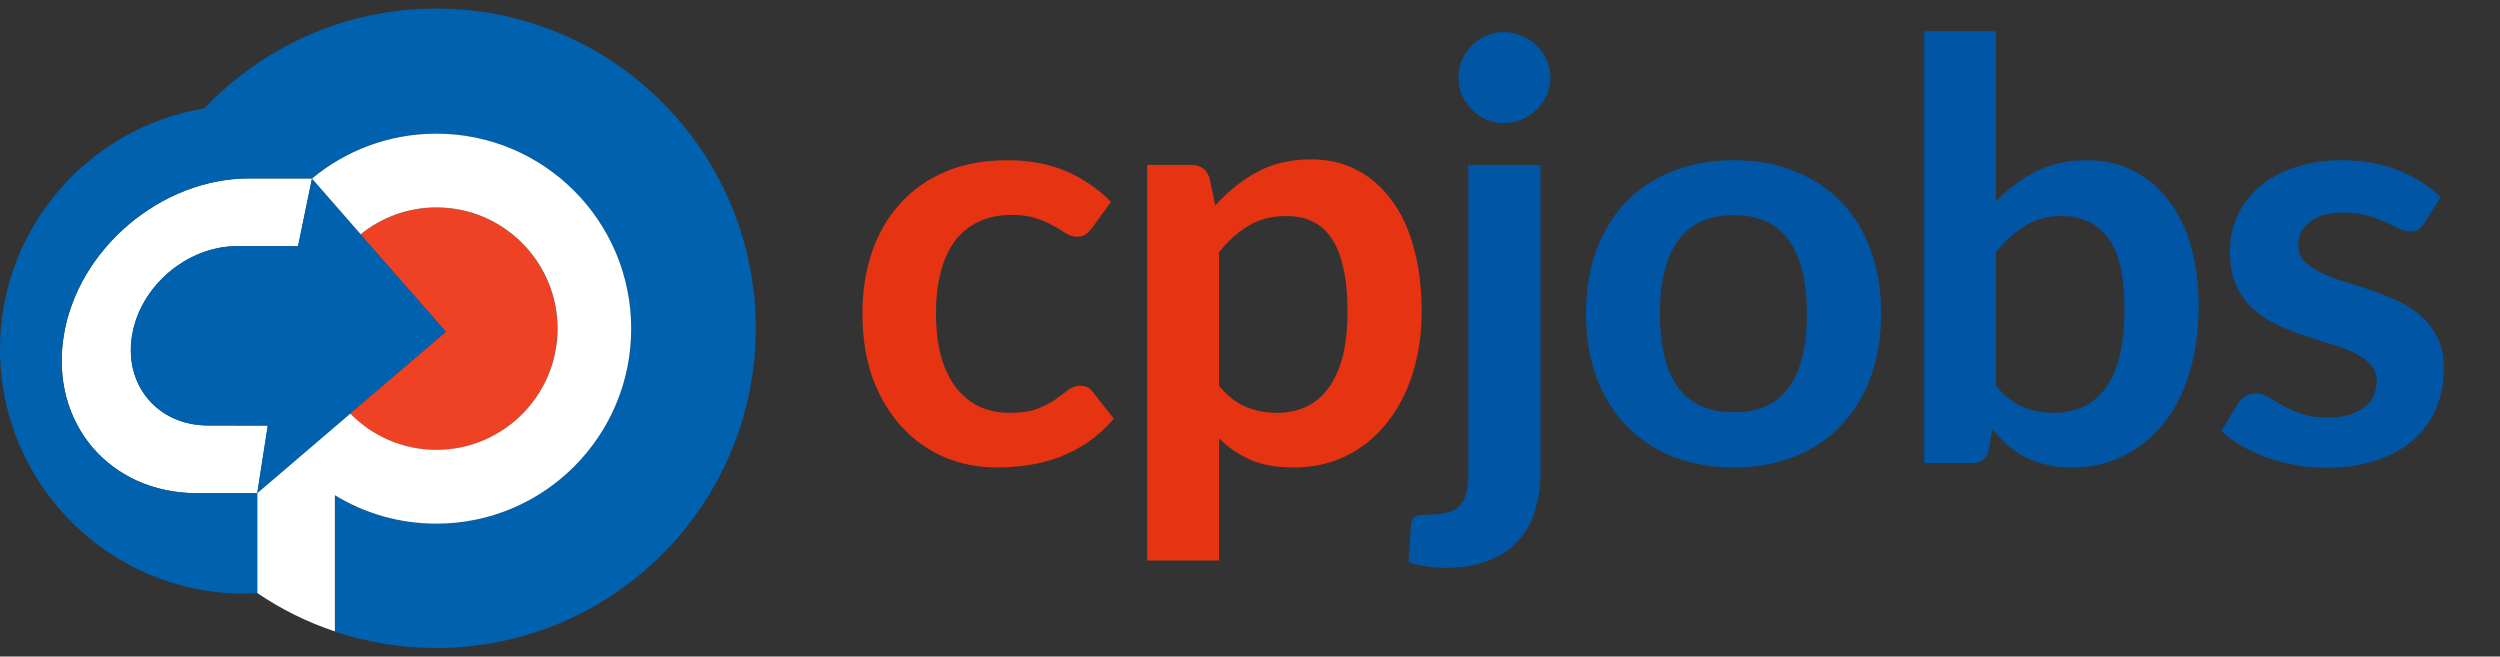 <svg width="99" height="26" viewBox="0 0 99 26" fill="none" xmlns="http://www.w3.org/2000/svg">
<rect x="0" y="0" width="99" height="26" fill="#333333" stroke="none"/>
<path d="M11.804 9.745L12.355 7.065H9.86C6.39 7.065 3.08 9.852 2.525 13.295C1.967 16.738 4.332 19.531 7.806 19.531H10.191L10.608 16.852C10.608 16.852 8.247 16.848 8.237 16.848C6.259 16.848 4.91 15.261 5.231 13.298C5.545 11.339 7.408 9.748 9.386 9.748C9.393 9.748 9.399 9.748 9.409 9.748H11.811L11.804 9.745Z" fill="white"/>
<path d="M17.666 13.137L12.355 7.075L11.804 9.748H9.403C9.403 9.748 9.386 9.748 9.379 9.748C7.402 9.748 5.538 11.339 5.224 13.298C4.907 15.261 6.253 16.848 8.23 16.848C8.237 16.848 10.602 16.852 10.602 16.852L10.184 19.531L17.663 13.137H17.666Z" fill="#0061AF"/>
<path d="M17.279 0.34C13.658 0.34 10.398 1.86 8.09 4.295C3.501 5.049 0 9.035 0 13.841C0.007 19.179 4.332 23.507 9.67 23.507C9.844 23.507 10.014 23.5 10.188 23.49V19.531H7.803C4.329 19.531 1.967 16.741 2.522 13.295C3.076 9.852 6.386 7.065 9.857 7.065H12.352V7.072C13.688 5.963 15.402 5.293 17.275 5.293C21.538 5.293 24.991 8.75 24.991 13.017C24.991 17.284 21.538 20.737 17.275 20.737C15.799 20.737 14.423 20.322 13.251 19.605V25.007C14.516 25.433 15.869 25.66 17.275 25.66C24.263 25.66 29.928 19.99 29.928 13C29.928 6.01 24.263 0.34 17.279 0.34Z" fill="#0061AF"/>
<path d="M17.279 8.217C16.146 8.217 15.104 8.616 14.279 9.279L17.663 13.137L13.865 16.383C14.737 17.267 15.943 17.816 17.276 17.816C19.921 17.816 22.072 15.663 22.072 13.017C22.072 10.371 19.921 8.217 17.276 8.217H17.279Z" fill="#EF4123"/>
<path d="M13.254 19.605C14.426 20.325 15.803 20.737 17.279 20.737C21.541 20.737 24.995 17.28 24.995 13.017C24.995 8.753 21.541 5.293 17.279 5.293C15.405 5.293 13.688 5.963 12.355 7.072L14.283 9.276C15.104 8.613 16.146 8.214 17.282 8.214C19.928 8.214 22.079 10.368 22.079 13.014C22.079 15.659 19.928 17.813 17.282 17.813C15.946 17.813 14.74 17.264 13.872 16.38L10.191 19.528V23.487C11.13 24.123 12.162 24.639 13.261 25.004V19.602L13.254 19.605Z" fill="white"/>
<path d="M43.246 9.028C43.162 9.135 43.077 9.219 42.993 9.281C42.916 9.342 42.801 9.373 42.648 9.373C42.502 9.373 42.36 9.331 42.222 9.246C42.084 9.154 41.919 9.054 41.727 8.947C41.535 8.832 41.305 8.732 41.036 8.648C40.775 8.556 40.449 8.51 40.058 8.51C39.559 8.51 39.121 8.602 38.745 8.786C38.369 8.962 38.055 9.219 37.801 9.557C37.556 9.895 37.372 10.305 37.249 10.789C37.126 11.264 37.065 11.806 37.065 12.412C37.065 13.041 37.13 13.601 37.261 14.092C37.399 14.584 37.594 14.998 37.847 15.335C38.101 15.665 38.408 15.919 38.768 16.095C39.129 16.264 39.536 16.349 39.989 16.349C40.441 16.349 40.806 16.295 41.082 16.187C41.366 16.072 41.604 15.949 41.796 15.819C41.988 15.681 42.153 15.558 42.291 15.451C42.437 15.335 42.598 15.278 42.774 15.278C43.004 15.278 43.177 15.366 43.292 15.543L44.109 16.579C43.795 16.947 43.453 17.258 43.085 17.511C42.717 17.757 42.333 17.956 41.934 18.11C41.542 18.255 41.136 18.359 40.714 18.42C40.299 18.482 39.885 18.512 39.471 18.512C38.742 18.512 38.055 18.378 37.41 18.11C36.766 17.833 36.202 17.434 35.718 16.913C35.235 16.391 34.851 15.754 34.567 15.002C34.291 14.242 34.153 13.379 34.153 12.412C34.153 11.545 34.275 10.743 34.521 10.006C34.774 9.262 35.142 8.621 35.626 8.084C36.109 7.539 36.708 7.113 37.422 6.806C38.135 6.499 38.956 6.346 39.885 6.346C40.767 6.346 41.539 6.488 42.199 6.771C42.866 7.055 43.465 7.462 43.994 7.992L43.246 9.028ZM48.275 15.278C48.597 15.669 48.946 15.946 49.322 16.107C49.706 16.268 50.12 16.349 50.565 16.349C50.995 16.349 51.382 16.268 51.728 16.107C52.073 15.946 52.365 15.7 52.603 15.37C52.848 15.04 53.036 14.626 53.167 14.127C53.297 13.62 53.362 13.026 53.362 12.343C53.362 11.652 53.305 11.069 53.19 10.593C53.082 10.11 52.925 9.718 52.718 9.419C52.511 9.12 52.257 8.901 51.958 8.763C51.666 8.625 51.333 8.556 50.956 8.556C50.366 8.556 49.863 8.682 49.449 8.936C49.034 9.181 48.643 9.53 48.275 9.983V15.278ZM48.125 8.141C48.608 7.596 49.157 7.155 49.771 6.818C50.385 6.48 51.106 6.311 51.935 6.311C52.58 6.311 53.167 6.445 53.696 6.714C54.233 6.983 54.694 7.374 55.077 7.888C55.469 8.395 55.768 9.024 55.975 9.776C56.19 10.52 56.297 11.376 56.297 12.343C56.297 13.225 56.179 14.043 55.941 14.794C55.703 15.547 55.361 16.199 54.916 16.751C54.479 17.304 53.946 17.737 53.316 18.052C52.695 18.359 51.996 18.512 51.221 18.512C50.561 18.512 49.997 18.413 49.529 18.213C49.061 18.006 48.643 17.722 48.275 17.361V22.196H45.431V6.53H47.169C47.538 6.53 47.779 6.702 47.895 7.048L48.125 8.141Z" fill="#E63312"/>
<path d="M61.002 6.53V18.743C61.002 19.257 60.933 19.74 60.795 20.193C60.665 20.646 60.45 21.041 60.15 21.379C59.859 21.724 59.471 21.993 58.988 22.184C58.512 22.384 57.929 22.484 57.238 22.484C56.97 22.484 56.72 22.465 56.49 22.426C56.26 22.395 56.022 22.342 55.776 22.265L55.88 20.734C55.903 20.581 55.964 20.481 56.064 20.435C56.164 20.396 56.356 20.377 56.64 20.377C56.924 20.377 57.161 20.347 57.353 20.285C57.553 20.232 57.71 20.139 57.825 20.009C57.94 19.886 58.021 19.721 58.067 19.514C58.121 19.307 58.148 19.05 58.148 18.743V6.53H61.002ZM61.394 3.088C61.394 3.334 61.344 3.564 61.244 3.779C61.144 3.994 61.01 4.182 60.841 4.343C60.68 4.504 60.484 4.634 60.254 4.734C60.032 4.826 59.794 4.872 59.54 4.872C59.295 4.872 59.065 4.826 58.85 4.734C58.635 4.634 58.447 4.504 58.286 4.343C58.124 4.182 57.994 3.994 57.894 3.779C57.802 3.564 57.756 3.334 57.756 3.088C57.756 2.835 57.802 2.597 57.894 2.374C57.994 2.152 58.124 1.96 58.286 1.799C58.447 1.638 58.635 1.511 58.85 1.419C59.065 1.319 59.295 1.269 59.54 1.269C59.794 1.269 60.032 1.319 60.254 1.419C60.484 1.511 60.68 1.638 60.841 1.799C61.01 1.96 61.144 2.152 61.244 2.374C61.344 2.597 61.394 2.835 61.394 3.088ZM68.666 6.346C69.541 6.346 70.335 6.488 71.049 6.771C71.77 7.055 72.384 7.458 72.891 7.98C73.405 8.502 73.8 9.139 74.076 9.891C74.353 10.643 74.491 11.483 74.491 12.412C74.491 13.348 74.353 14.192 74.076 14.944C73.8 15.696 73.405 16.337 72.891 16.866C72.384 17.396 71.77 17.803 71.049 18.087C70.335 18.37 69.541 18.512 68.666 18.512C67.784 18.512 66.982 18.37 66.26 18.087C65.539 17.803 64.921 17.396 64.407 16.866C63.901 16.337 63.506 15.696 63.222 14.944C62.945 14.192 62.807 13.348 62.807 12.412C62.807 11.483 62.945 10.643 63.222 9.891C63.506 9.139 63.901 8.502 64.407 7.98C64.921 7.458 65.539 7.055 66.26 6.771C66.982 6.488 67.784 6.346 68.666 6.346ZM68.666 16.326C69.648 16.326 70.374 15.995 70.842 15.335C71.318 14.676 71.555 13.709 71.555 12.435C71.555 11.161 71.318 10.19 70.842 9.523C70.374 8.855 69.648 8.521 68.666 8.521C67.669 8.521 66.928 8.859 66.445 9.534C65.969 10.202 65.731 11.169 65.731 12.435C65.731 13.701 65.969 14.668 66.445 15.335C66.928 15.995 67.669 16.326 68.666 16.326ZM79.043 15.278C79.365 15.669 79.714 15.946 80.09 16.107C80.474 16.268 80.876 16.349 81.299 16.349C81.736 16.349 82.127 16.272 82.473 16.118C82.826 15.957 83.125 15.711 83.371 15.382C83.616 15.044 83.804 14.618 83.935 14.104C84.065 13.582 84.13 12.96 84.13 12.239C84.13 10.942 83.915 10.006 83.486 9.43C83.056 8.847 82.438 8.556 81.632 8.556C81.088 8.556 80.612 8.682 80.205 8.936C79.798 9.181 79.411 9.53 79.043 9.983V15.278ZM79.043 7.98C79.518 7.481 80.044 7.086 80.62 6.795C81.203 6.495 81.867 6.346 82.611 6.346C83.294 6.346 83.908 6.48 84.453 6.748C85.005 7.017 85.473 7.405 85.857 7.911C86.248 8.41 86.547 9.016 86.755 9.73C86.962 10.443 87.066 11.245 87.066 12.136C87.066 13.095 86.947 13.966 86.709 14.748C86.471 15.531 86.129 16.203 85.684 16.763C85.247 17.315 84.717 17.745 84.096 18.052C83.474 18.359 82.784 18.512 82.024 18.512C81.655 18.512 81.322 18.474 81.022 18.397C80.723 18.328 80.447 18.229 80.194 18.098C79.94 17.968 79.706 17.81 79.491 17.626C79.284 17.434 79.085 17.223 78.893 16.993L78.766 17.787C78.72 17.987 78.64 18.129 78.525 18.213C78.417 18.298 78.267 18.34 78.076 18.34H76.199V1.235H79.043V7.98ZM96.007 8.832C95.93 8.955 95.849 9.043 95.765 9.097C95.681 9.143 95.573 9.166 95.443 9.166C95.305 9.166 95.155 9.127 94.994 9.051C94.84 8.974 94.66 8.889 94.453 8.797C94.246 8.698 94.008 8.609 93.739 8.533C93.478 8.456 93.167 8.418 92.807 8.418C92.246 8.418 91.805 8.536 91.483 8.774C91.168 9.012 91.011 9.323 91.011 9.707C91.011 9.96 91.092 10.175 91.253 10.351C91.422 10.52 91.64 10.67 91.909 10.8C92.185 10.931 92.496 11.05 92.841 11.157C93.187 11.257 93.536 11.368 93.889 11.491C94.249 11.614 94.602 11.756 94.948 11.917C95.293 12.07 95.6 12.27 95.869 12.515C96.145 12.753 96.364 13.041 96.525 13.379C96.694 13.716 96.778 14.123 96.778 14.599C96.778 15.167 96.674 15.692 96.467 16.176C96.268 16.652 95.968 17.066 95.569 17.419C95.17 17.764 94.675 18.037 94.084 18.236C93.501 18.428 92.826 18.524 92.058 18.524C91.652 18.524 91.253 18.486 90.861 18.409C90.478 18.34 90.106 18.24 89.745 18.11C89.392 17.979 89.062 17.826 88.755 17.649C88.456 17.473 88.191 17.281 87.961 17.074L88.617 15.992C88.701 15.861 88.801 15.761 88.916 15.692C89.031 15.623 89.177 15.589 89.353 15.589C89.53 15.589 89.695 15.639 89.848 15.738C90.01 15.838 90.194 15.946 90.401 16.061C90.608 16.176 90.85 16.283 91.126 16.383C91.41 16.483 91.767 16.533 92.197 16.533C92.534 16.533 92.822 16.494 93.06 16.418C93.305 16.333 93.505 16.226 93.659 16.095C93.82 15.965 93.935 15.815 94.004 15.646C94.081 15.47 94.119 15.29 94.119 15.105C94.119 14.829 94.034 14.603 93.866 14.426C93.704 14.25 93.486 14.096 93.21 13.966C92.941 13.835 92.63 13.72 92.277 13.62C91.932 13.513 91.575 13.398 91.207 13.275C90.846 13.152 90.489 13.01 90.136 12.849C89.791 12.68 89.48 12.469 89.204 12.216C88.935 11.963 88.716 11.652 88.548 11.284C88.387 10.915 88.306 10.47 88.306 9.948C88.306 9.465 88.402 9.005 88.594 8.567C88.786 8.13 89.066 7.75 89.434 7.428C89.81 7.098 90.274 6.837 90.827 6.645C91.387 6.445 92.032 6.346 92.761 6.346C93.574 6.346 94.315 6.48 94.982 6.748C95.65 7.017 96.206 7.37 96.651 7.807L96.007 8.832Z" fill="#0056A4"/>
</svg>
